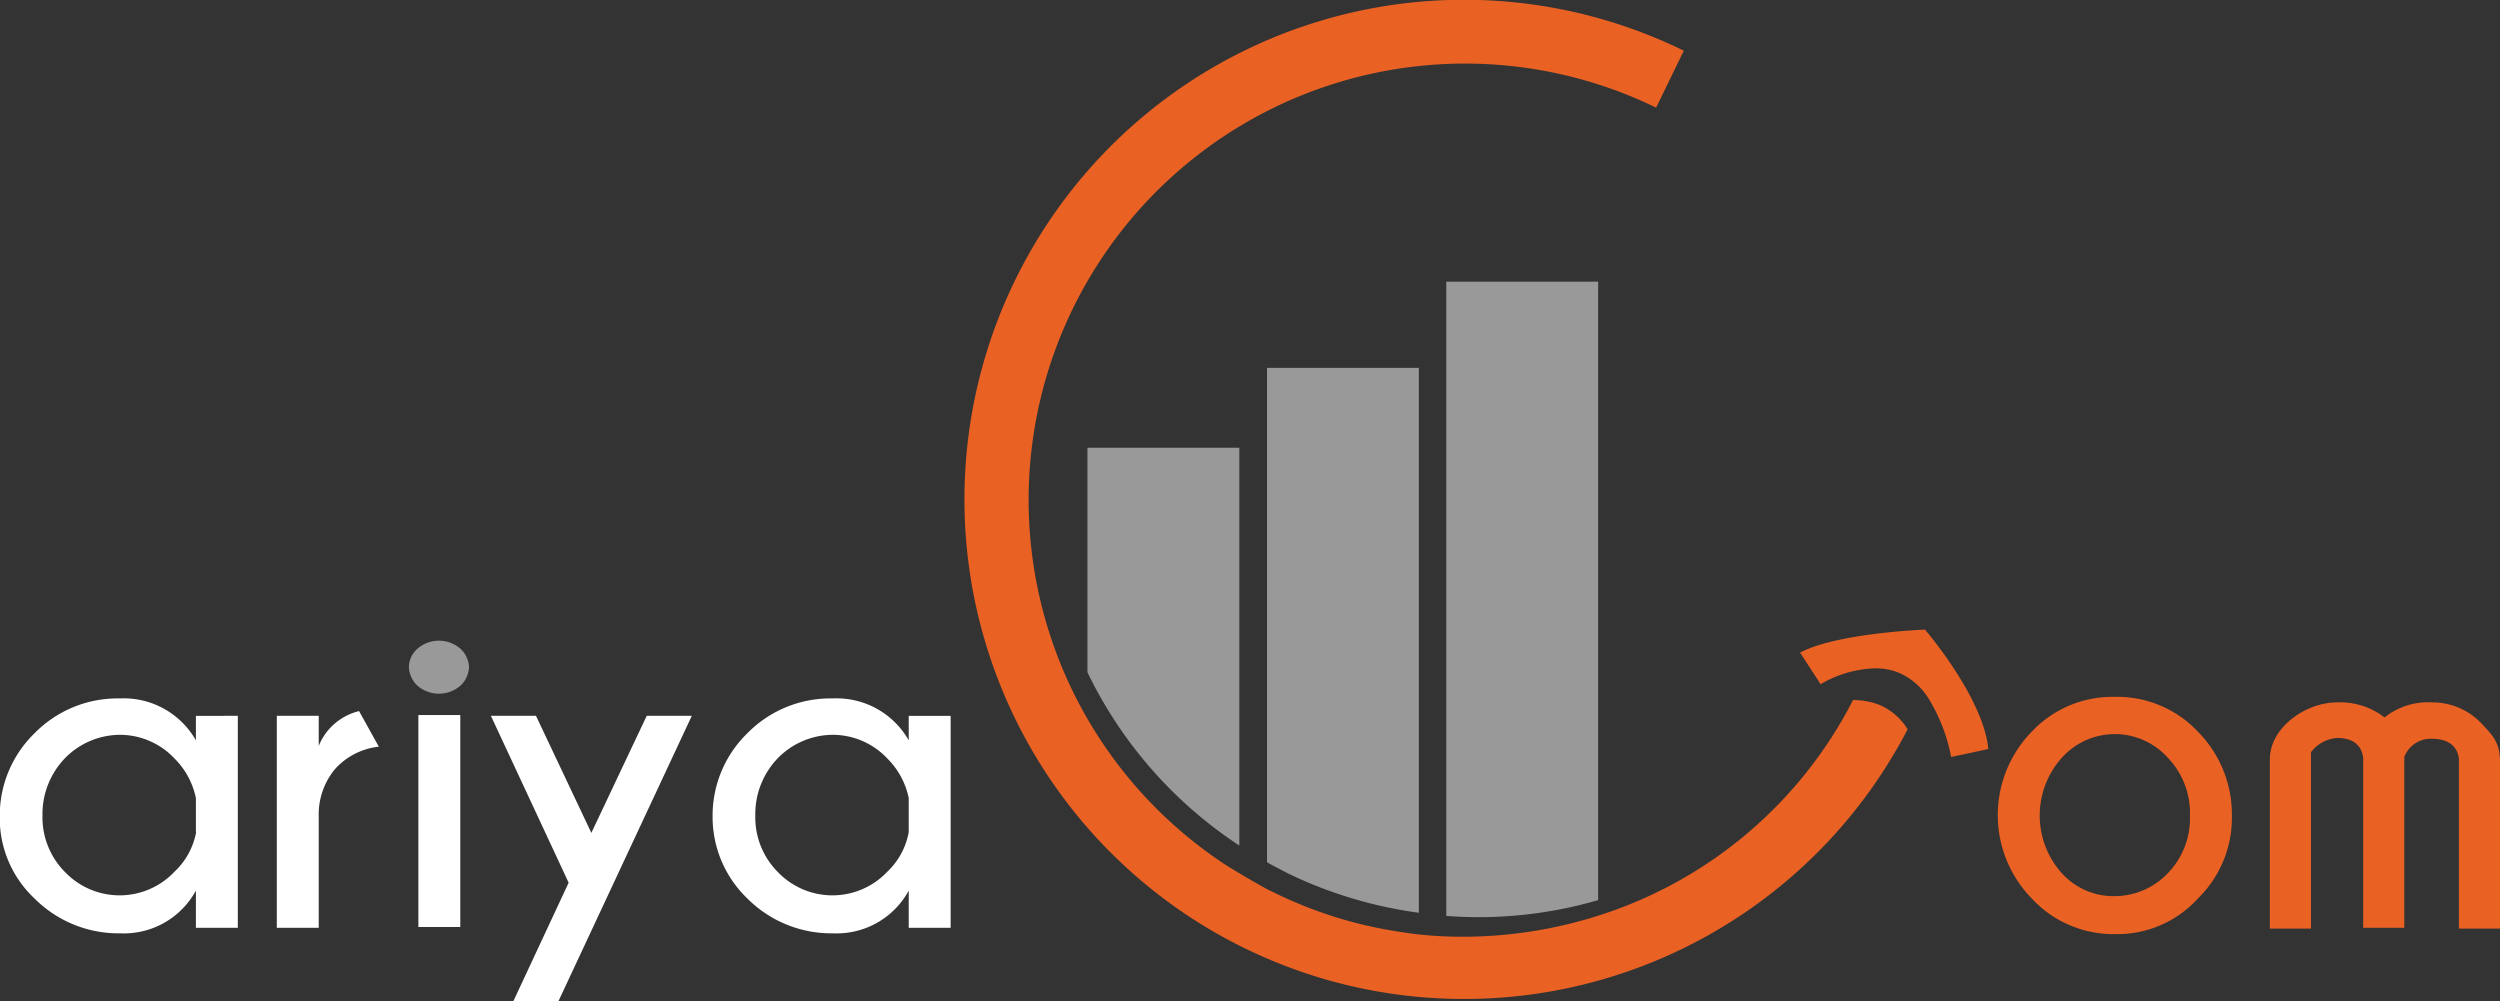 <svg id="Calque_1" data-name="Calque 1" xmlns="http://www.w3.org/2000/svg" viewBox="0 0 316.1 126.62"><rect x="0" y="0" width="316.1" height="126.62" fill="#333333" stroke="none"/><defs><style>.cls-1,.cls-3{fill:#fff;}.cls-1{opacity:0.5;isolation:isolate;}.cls-2{fill:#ea6124;}</style></defs><title>logo-ariya</title><path class="cls-1" d="M292.63,275.6V225.3h-19.2v28.4A54.56,54.56,0,0,0,292.63,275.6Z" transform="translate(-135.93 -168.69)"/><path class="cls-1" d="M315.33,284.1V215.2h-19.2v62.5c0.8,0.5,1.7.9,2.6,1.4A54.83,54.83,0,0,0,315.33,284.1Z" transform="translate(-135.93 -168.69)"/><path class="cls-1" d="M338,282.5V204.3h-19.2v80.2A54,54,0,0,0,338,282.5Z" transform="translate(-135.93 -168.69)"/><path class="cls-2" d="M373.53,257.8a9.6,9.6,0,0,0-3.3-.6,54.77,54.77,0,0,1-34,27.8,56.39,56.39,0,0,1-19.2,2c-1.2-.1-2.3-0.2-3.5-0.4a54,54,0,0,1-16.6-5.1c-0.9-.4-1.7-0.9-2.6-1.4-1.2-.7-2.4-1.4-3.5-2.1a55.18,55.18,0,0,1,54.5-95.7l3.5-7.2a63.17,63.17,0,1,0,28.3,85.8A7.73,7.73,0,0,0,373.53,257.8Z" transform="translate(-135.93 -168.69)"/><path class="cls-2" d="M379.33,248.3s-11,.4-15.8,2.9l2.6,4a14.41,14.41,0,0,1,6.7-2,7.71,7.71,0,0,1,3.3.6,8.26,8.26,0,0,1,3.7,3.3,21.82,21.82,0,0,1,2.8,7.3l4.7-1C386.73,256.9,379.33,248.3,379.33,248.3Z" transform="translate(-135.93 -168.69)"/><path class="cls-2" d="M403.33,256.8a14,14,0,0,1,10.5,4.4,14.89,14.89,0,0,1,4.3,10.6,14.26,14.26,0,0,1-4.3,10.5,13.77,13.77,0,0,1-10.5,4.5,14.07,14.07,0,0,1-10.5-4.5,15.09,15.09,0,0,1,0-21.1A14,14,0,0,1,403.33,256.8Zm-6.7,7.7a10.92,10.92,0,0,0,0,14.6,8.8,8.8,0,0,0,6.7,2.9,9.33,9.33,0,0,0,6.7-2.9,10,10,0,0,0,2.8-7.3,10.11,10.11,0,0,0-2.8-7.3A9,9,0,0,0,396.63,264.5Z" transform="translate(-135.93 -168.69)"/><path class="cls-2" d="M428.13,263.8v22.3h-5.2V264.7c0-4,4.5-7.2,8.5-7.2a9.18,9.18,0,0,1,6,1.9,8.82,8.82,0,0,1,6-1.9,8.54,8.54,0,0,1,6.2,2.6c1.5,1.6,2.3,2.4,2.4,4.6v21.4h-5.2V264.6c-0.2-1.6-1.4-2.5-3.4-2.5a3.58,3.58,0,0,0-3.5,2.3V286h-5.2V264.5h0c-0.2-1.6-1.3-2.5-3.3-2.5A4.57,4.57,0,0,0,428.13,263.8Z" transform="translate(-135.93 -168.69)"/><path class="cls-3" d="M166,286h-5.3v-4.7a10.38,10.38,0,0,1-9.6,5.4,15,15,0,0,1-10.8-4.4,13.92,13.92,0,0,1-4.4-10.4,14.52,14.52,0,0,1,4.4-10.5,14.71,14.71,0,0,1,10.8-4.4,10.48,10.48,0,0,1,9.6,5.3v-3.1H166V286Zm-5.3-12.1v-4.3a9.84,9.84,0,0,0-2.7-5,9.48,9.48,0,0,0-6.9-3,9.78,9.78,0,0,0-6.9,2.9,10.19,10.19,0,0,0-2.9,7.3,9.8,9.8,0,0,0,2.9,7.2,9.55,9.55,0,0,0,13.8-.1A9.1,9.1,0,0,0,160.73,273.9Z" transform="translate(-135.93 -168.69)"/><path class="cls-3" d="M183.83,263.1a8.71,8.71,0,0,0-5.6,2.9,9,9,0,0,0-2,5.9V286h-5.3V259.2h5.3V263a7.39,7.39,0,0,1,5.1-4.4Z" transform="translate(-135.93 -168.69)"/><path class="cls-3" d="M194.13,259.1v26.8h-5.3V259.1h5.3Z" transform="translate(-135.93 -168.69)"/><path class="cls-3" d="M206.53,295.3h-5.7l7-15L198,259.2h5.7l7,14.8,7-14.8h5.7Z" transform="translate(-135.93 -168.69)"/><path class="cls-3" d="M256.13,286h-5.3v-4.7a10.38,10.38,0,0,1-9.6,5.4,15,15,0,0,1-10.8-4.4,14.29,14.29,0,0,1-4.4-10.4,14.52,14.52,0,0,1,4.4-10.5,14.71,14.71,0,0,1,10.8-4.4,10.48,10.48,0,0,1,9.6,5.3v-3.1h5.3V286Zm-5.3-12.1v-4.3a9.84,9.84,0,0,0-2.7-5,9.48,9.48,0,0,0-6.9-3,9.78,9.78,0,0,0-6.9,2.9,10.19,10.19,0,0,0-2.9,7.3,9.8,9.8,0,0,0,2.9,7.2,9.55,9.55,0,0,0,13.8-.1A9.1,9.1,0,0,0,250.83,273.9Z" transform="translate(-135.93 -168.69)"/><path class="cls-1" d="M194.13,250.7a3.33,3.33,0,0,1,1.1,2.3,3.36,3.36,0,0,1-1.1,2.4,4.14,4.14,0,0,1-5.4,0,3.36,3.36,0,0,1-1.1-2.4,3.15,3.15,0,0,1,1.1-2.3A4.14,4.14,0,0,1,194.13,250.7Z" transform="translate(-135.93 -168.69)"/></svg>